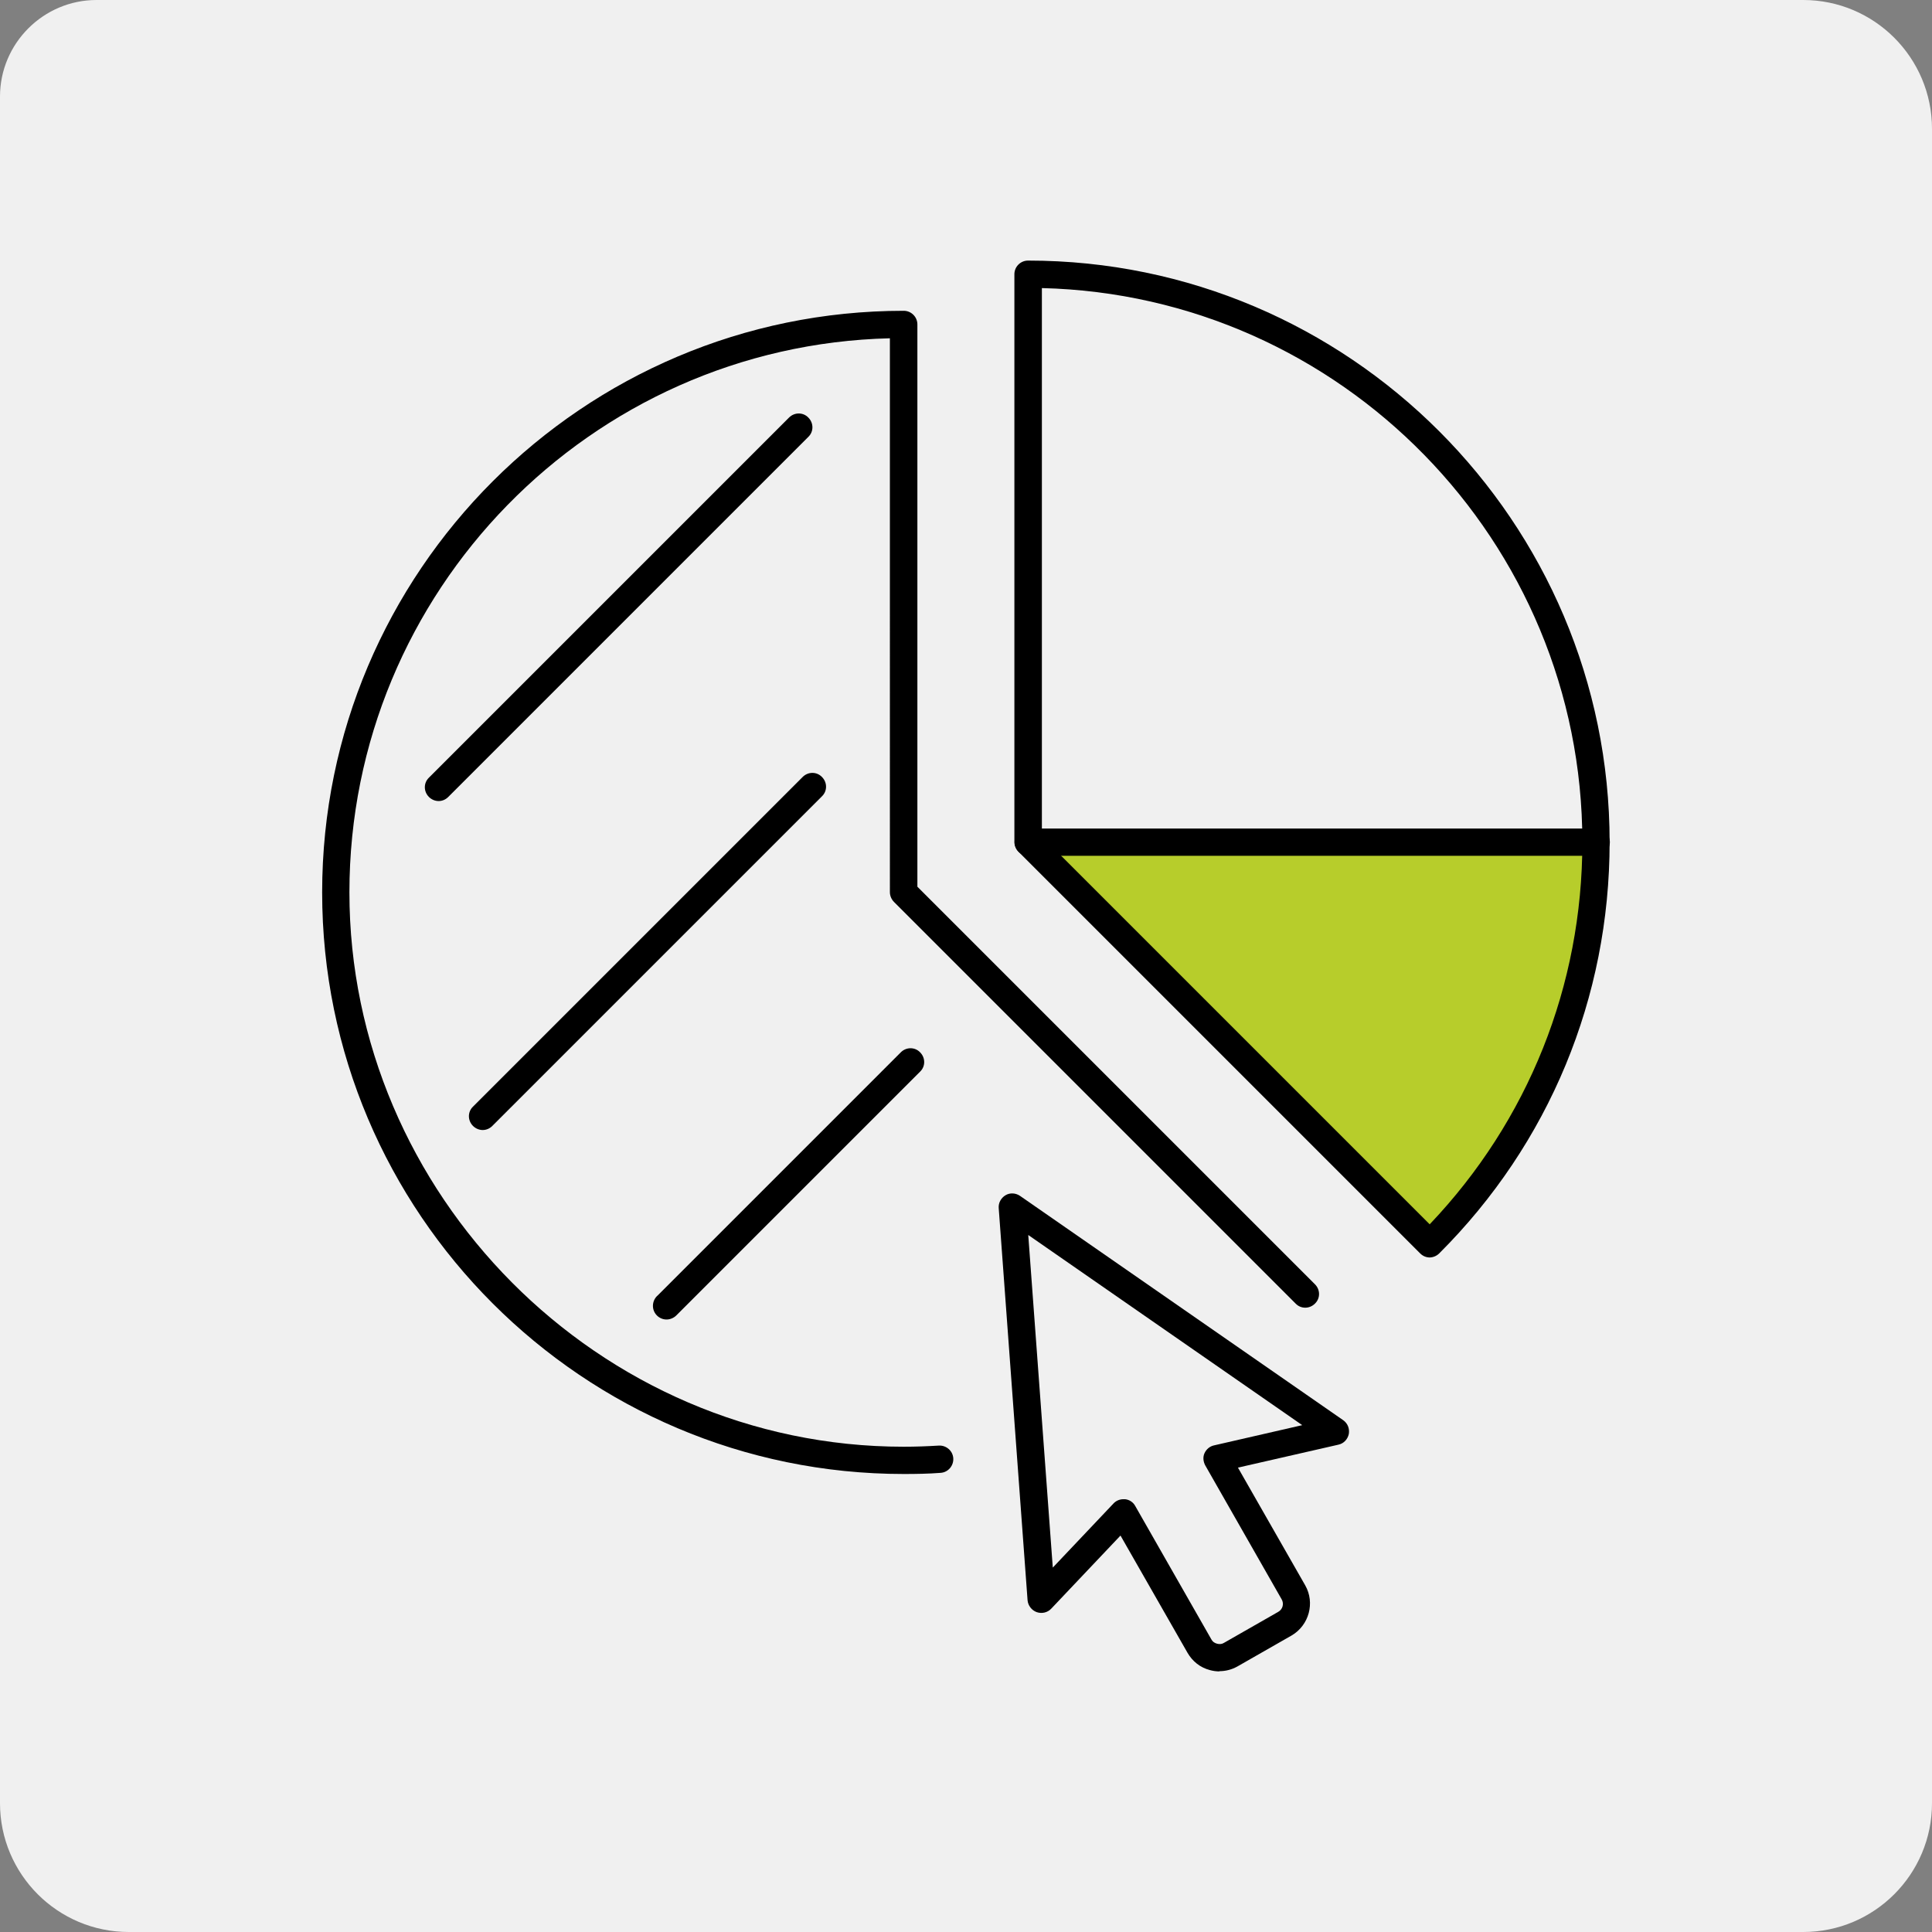 <?xml version="1.0" encoding="UTF-8"?><svg id="Vrstva_2" xmlns="http://www.w3.org/2000/svg" viewBox="0 0 85.04 85.04"><rect x="0" y="0" width="85.04" height="85.04" fill="#808080" stroke="none"/><defs><style>.cls-1{fill:#f0f0f0;}.cls-2{fill:#b7cd2b;}</style></defs><g id="Vrstva_1-2"><g><path class="cls-1" d="M4.25,0H79.37c3.13,0,5.67,2.54,5.67,5.67V79.37c0,3.13-2.54,5.67-5.67,5.67H5.67c-3.13,0-5.67-2.54-5.67-5.67V4.25C0,1.91,1.91,0,4.25,0Z"/><path class="cls-2" d="M45.87,36.82l23.79,.25,.55,1.6v2.33l-1.11,2.85-1.59,4.59s-1.74,2.78-1.93,3.19-1.85,2.26-1.85,2.26l-1.11,.74-17-16.96-.36-.85h.6Z"/><g><g><path d="M62.94,55.35c-.16,0-.31-.06-.43-.18l-17.68-17.68c-.11-.11-.18-.27-.18-.43V12.07c0-.33,.27-.6,.6-.6,14.12,0,25.6,11.49,25.6,25.6,0,6.84-2.66,13.27-7.5,18.1-.11,.11-.27,.18-.43,.18Zm-17.08-18.53l17.07,17.07c4.34-4.56,6.72-10.51,6.72-16.82,0-13.25-10.62-24.07-23.79-24.39v24.14Z"/><path d="M70.26,37.67h-25c-.33,0-.6-.27-.6-.6s.27-.6,.6-.6h25c.33,0,.6,.27,.6,.6s-.27,.6-.6,.6Z"/></g><path d="M53.68,73.57c-.14,0-.29-.02-.43-.06-.42-.11-.76-.38-.98-.76l-2.95-5.16-3.05,3.22c-.16,.17-.41,.23-.64,.15-.22-.08-.38-.29-.4-.52l-1.27-17.26c-.02-.23,.1-.45,.3-.57,.2-.12,.45-.1,.64,.03l14.22,9.87c.2,.14,.29,.37,.25,.61-.05,.23-.22,.42-.46,.47l-4.42,1.01,2.96,5.18h0c.44,.77,.17,1.76-.6,2.21l-2.38,1.36c-.25,.14-.52,.21-.8,.21Zm-4.23-7.58s.05,0,.07,0c.19,.02,.36,.13,.45,.3l3.35,5.87c.05,.1,.14,.16,.25,.19,.11,.03,.22,.02,.31-.04l2.38-1.36c.2-.11,.27-.36,.15-.56l-3.36-5.89c-.09-.17-.11-.37-.03-.54,.08-.17,.23-.3,.42-.34l3.88-.89-12.06-8.37,1.08,14.64,2.67-2.82c.11-.12,.27-.19,.44-.19Z"/><g><path d="M39.78,64.88c-14.12,0-25.6-11.49-25.6-25.6S25.66,13.68,39.78,13.68c.33,0,.6,.27,.6,.6v24.75l17.5,17.5c.24,.24,.24,.62,0,.85-.24,.24-.62,.24-.85,0l-17.68-17.68c-.11-.11-.18-.27-.18-.43V14.89c-13.18,.32-23.79,11.14-23.79,24.39s10.94,24.4,24.4,24.4c.53,0,1.05-.02,1.54-.05,.33-.02,.62,.23,.64,.56,.02,.33-.23,.62-.56,.64-.51,.04-1.06,.05-1.62,.05Z"/><g><path d="M19.31,35.26c-.15,0-.31-.06-.43-.18-.24-.24-.24-.62,0-.85l15.85-15.85c.24-.24,.62-.24,.85,0,.24,.24,.24,.62,0,.85l-15.85,15.85c-.12,.12-.27,.18-.43,.18Z"/><path d="M21.25,49.74c-.15,0-.31-.06-.43-.18-.24-.24-.24-.62,0-.85l14.51-14.51c.24-.24,.62-.24,.85,0,.24,.24,.24,.62,0,.85l-14.51,14.51c-.12,.12-.27,.18-.43,.18Z"/><path d="M29.34,58.08c-.33,0-.6-.27-.6-.6,0-.18,.08-.35,.21-.46l10.7-10.7c.24-.24,.62-.24,.85,0,.24,.24,.24,.62,0,.85l-10.73,10.73c-.11,.11-.27,.18-.43,.18Z"/></g></g></g></g></g></svg>